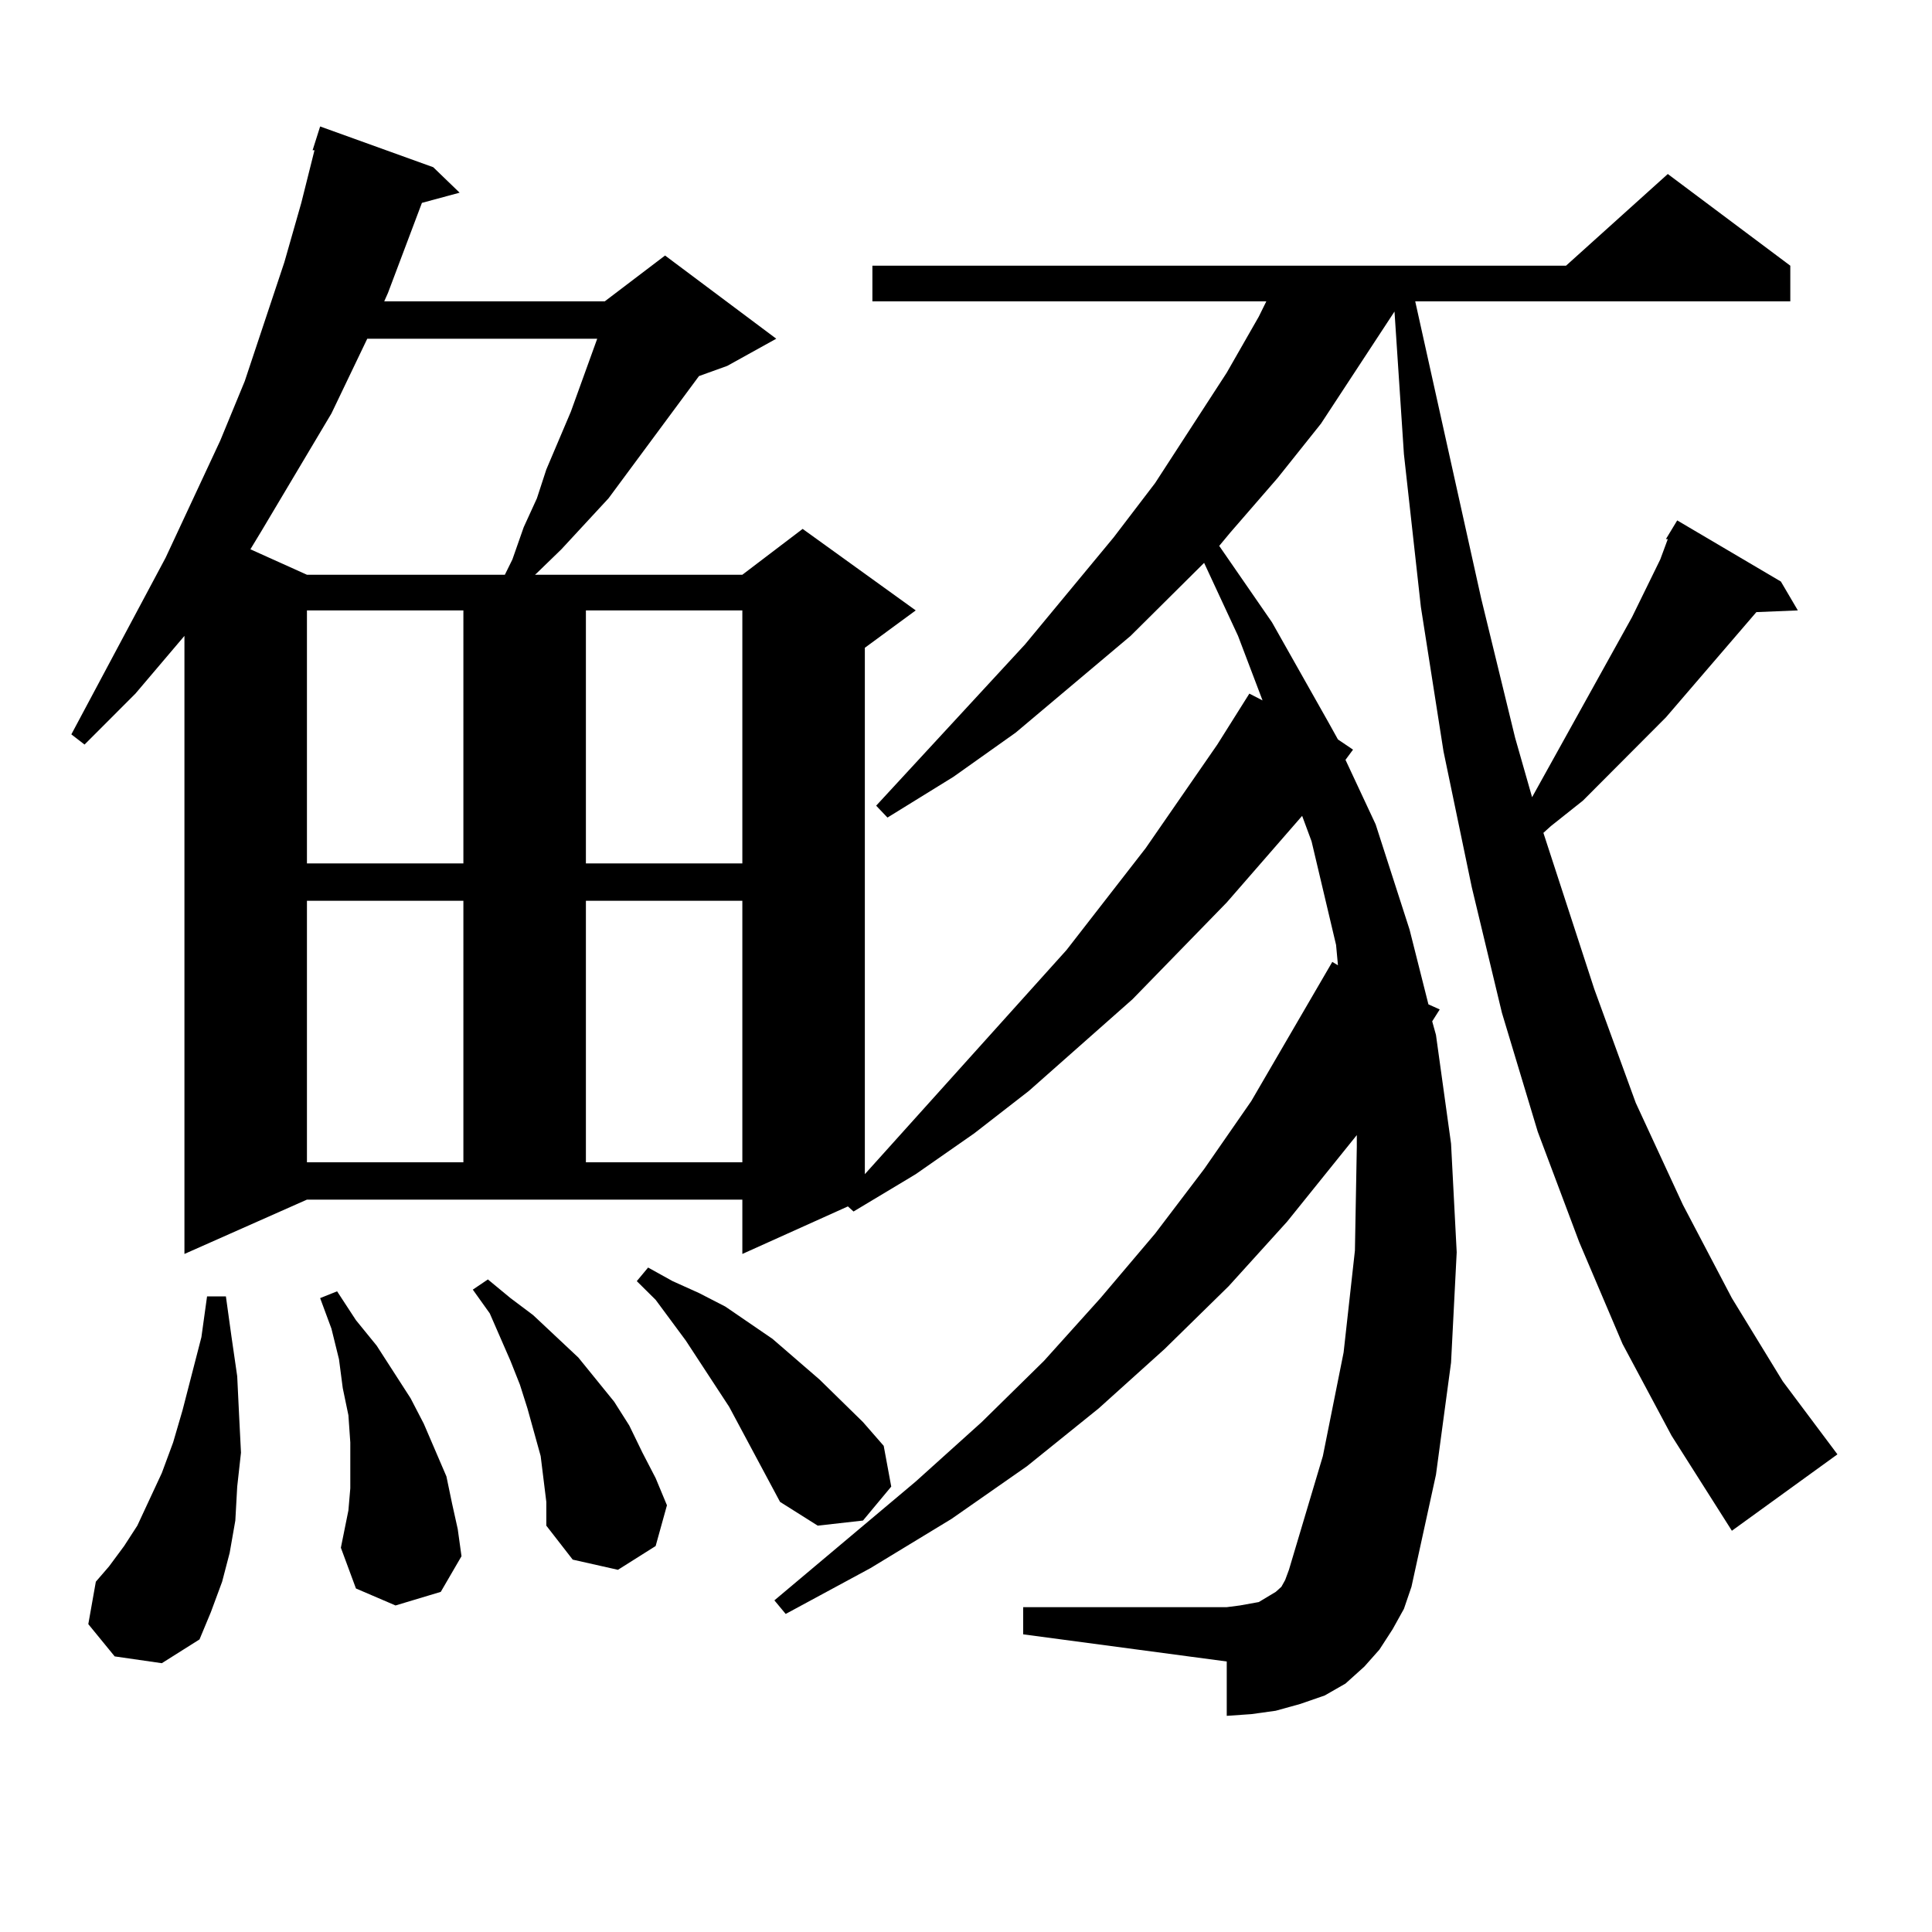 <?xml version="1.0" encoding="utf-8"?>
<!-- Generator: Adobe Illustrator 16.0.0, SVG Export Plug-In . SVG Version: 6.00 Build 0)  -->
<!DOCTYPE svg PUBLIC "-//W3C//DTD SVG 1.1//EN" "http://www.w3.org/Graphics/SVG/1.1/DTD/svg11.dtd">
<svg version="1.1" id="图层_1" xmlns="http://www.w3.org/2000/svg" xmlns:xlink="http://www.w3.org/1999/xlink" x="0px" y="0px"
	 width="1000px" height="1000px" viewBox="0 0 1000 1000" enable-background="new 0 0 1000 1000" xml:space="preserve">
<path d="M839.833,695.633l-22.438-52.734l-21.463-57.129l-18.536-61.523l-15.609-65.039l-14.634-70.313l-11.707-74.707l-8.78-79.102
	l-4.878-73.828l-38.048,58.008l-22.438,28.125l-24.39,28.125l-5.854,7.031l27.316,39.551l29.268,51.855l4.878,8.789l7.805,5.273
	l-3.902,5.273l15.609,33.398l17.561,54.492l9.756,38.672l5.854,2.637l-3.902,6.152l1.951,7.031l7.805,56.25l2.927,56.25
	l-2.927,57.129l-7.805,58.008l-12.683,58.008l-3.902,11.426l-5.854,10.547l-6.829,10.547l-7.805,8.789l-9.756,8.789l-10.731,6.152
	l-12.683,4.395l-12.683,3.516l-12.683,1.758l-12.683,0.879v-28.125l-105.363-14.063v-14.063H634.96l6.829-0.879l4.878-0.879
	l4.878-0.879l5.854-3.516l2.927-1.758l2.927-2.637l1.951-3.516l1.951-5.273l17.561-58.887l10.731-53.613l5.854-52.734l0.976-53.613
	v-6.152l-36.097,44.824l-30.243,33.398l-33.17,32.52l-34.146,30.762l-37.072,29.883l-39.023,27.246l-41.95,25.488l-43.901,23.73
	l-5.854-7.031l73.169-61.523l34.146-30.762l32.194-31.641l29.268-32.52l28.292-33.398l25.365-33.398l24.39-35.156l41.95-72.07
	l2.927,1.758l-0.976-10.547l-12.683-53.613l-4.878-13.184l-39.023,44.824l-48.779,50.098l-53.657,47.461l-28.292,21.973
	l-30.243,21.094l-32.194,19.336l-2.927-2.637l-54.633,24.609v-28.125h-225.36l-63.413,28.125V329.129l-25.365,29.883l-26.341,26.367
	l-6.829-5.273l48.779-91.406l28.292-60.645l12.683-30.762l20.487-61.523l8.78-30.762l6.829-27.246h-0.976l3.902-12.305
	l58.535,21.094l13.658,13.184l-19.512,5.273l-17.561,46.582l-1.951,4.395h114.144l31.219-23.73l57.56,43.066l-25.365,14.063
	l-14.634,5.273l-37.072,50.098l-9.756,13.184l-24.39,26.367l-12.683,12.305l-0.976,0.879h107.314l31.219-23.73l58.535,42.188
	l-26.341,19.336v272.461l104.388-116.016l40.975-52.734l37.072-53.613l16.585-26.367l6.829,3.516l-12.683-33.398l-17.561-37.793
	l-38.048,37.793l-59.511,50.098L493.5,402.078l-34.146,21.094l-5.854-6.152l77.071-83.496l45.853-55.371l21.463-28.125
	l37.072-57.129l16.585-29.004l3.902-7.91H451.55v-18.457h359.016l52.682-47.461l63.413,47.461v18.457H732.519l34.146,153.809
	l17.561,72.07l8.78,30.762l51.706-93.164l14.634-29.883l3.902-10.547h-0.976l5.854-9.668l53.657,31.641l8.78,14.941l-21.463,0.879
	l-46.828,54.492l-42.926,43.066l-16.585,13.184l-3.902,3.516l26.341,80.859l21.463,58.887l24.39,52.734l25.365,48.34l26.341,43.066
	l28.292,37.793l-54.633,39.551l-31.219-49.219L839.833,695.633z M59.364,857.352l-13.658-16.699l3.902-21.973l6.829-7.91
	l7.805-10.547l6.829-10.547l12.683-27.246l5.854-15.82l4.878-16.699l9.756-37.793l2.927-21.094h9.756l2.927,21.094l2.927,20.215
	l0.976,20.215l0.976,19.336l-1.951,17.578l-0.976,17.578l-2.927,16.699l-3.902,14.941l-5.854,15.82l-5.854,14.063l-19.512,12.305
	L59.364,857.352z M190.093,175.32l-18.536,38.672l-36.097,60.645l-5.854,9.668l29.268,13.184h102.437l3.902-7.91l5.854-16.699
	l6.829-14.941l4.878-14.941l12.683-29.883l13.658-37.793H190.093z M158.874,315.945v130.957h80.974V315.945H158.874z
	 M158.874,466.238V601.59h80.974V466.238H158.874z M204.727,830.984l-20.487-8.789l-7.805-21.094l1.951-9.668l1.951-9.668
	l0.976-11.426v-11.426v-12.305l-0.976-14.063l-2.927-14.063l-1.951-14.941l-3.902-15.82l-5.854-15.82l8.78-3.516l9.756,14.941
	l10.731,13.184l17.561,27.246l6.829,13.184l11.707,27.246l2.927,14.063l2.927,13.184l1.951,14.063l-10.731,18.457L204.727,830.984z
	 M282.773,777.371l-2.927-23.73l-6.829-24.609l-3.902-12.305l-4.878-12.305l-10.731-24.609l-8.78-12.305l7.805-5.273l11.707,9.668
	l11.707,8.789l23.414,21.973l18.536,22.852l7.805,12.305l6.829,14.063l6.829,13.184l5.854,14.063l-5.854,21.094l-19.512,12.305
	l-23.414-5.273l-13.658-17.578V777.371z M303.261,315.945v130.957h80.974V315.945H303.261z M303.261,466.238V601.59h80.974V466.238
	H303.261z M403.746,777.371l-26.341-49.219l-22.438-34.277l-15.609-21.094l-9.756-9.668l5.854-7.031l12.683,7.031l13.658,6.152
	l13.658,7.031l24.39,16.699l24.39,21.094l22.438,21.973l10.731,12.305l3.902,21.094l-14.634,17.578l-23.414,2.637L403.746,777.371z"
	/>
</svg>
